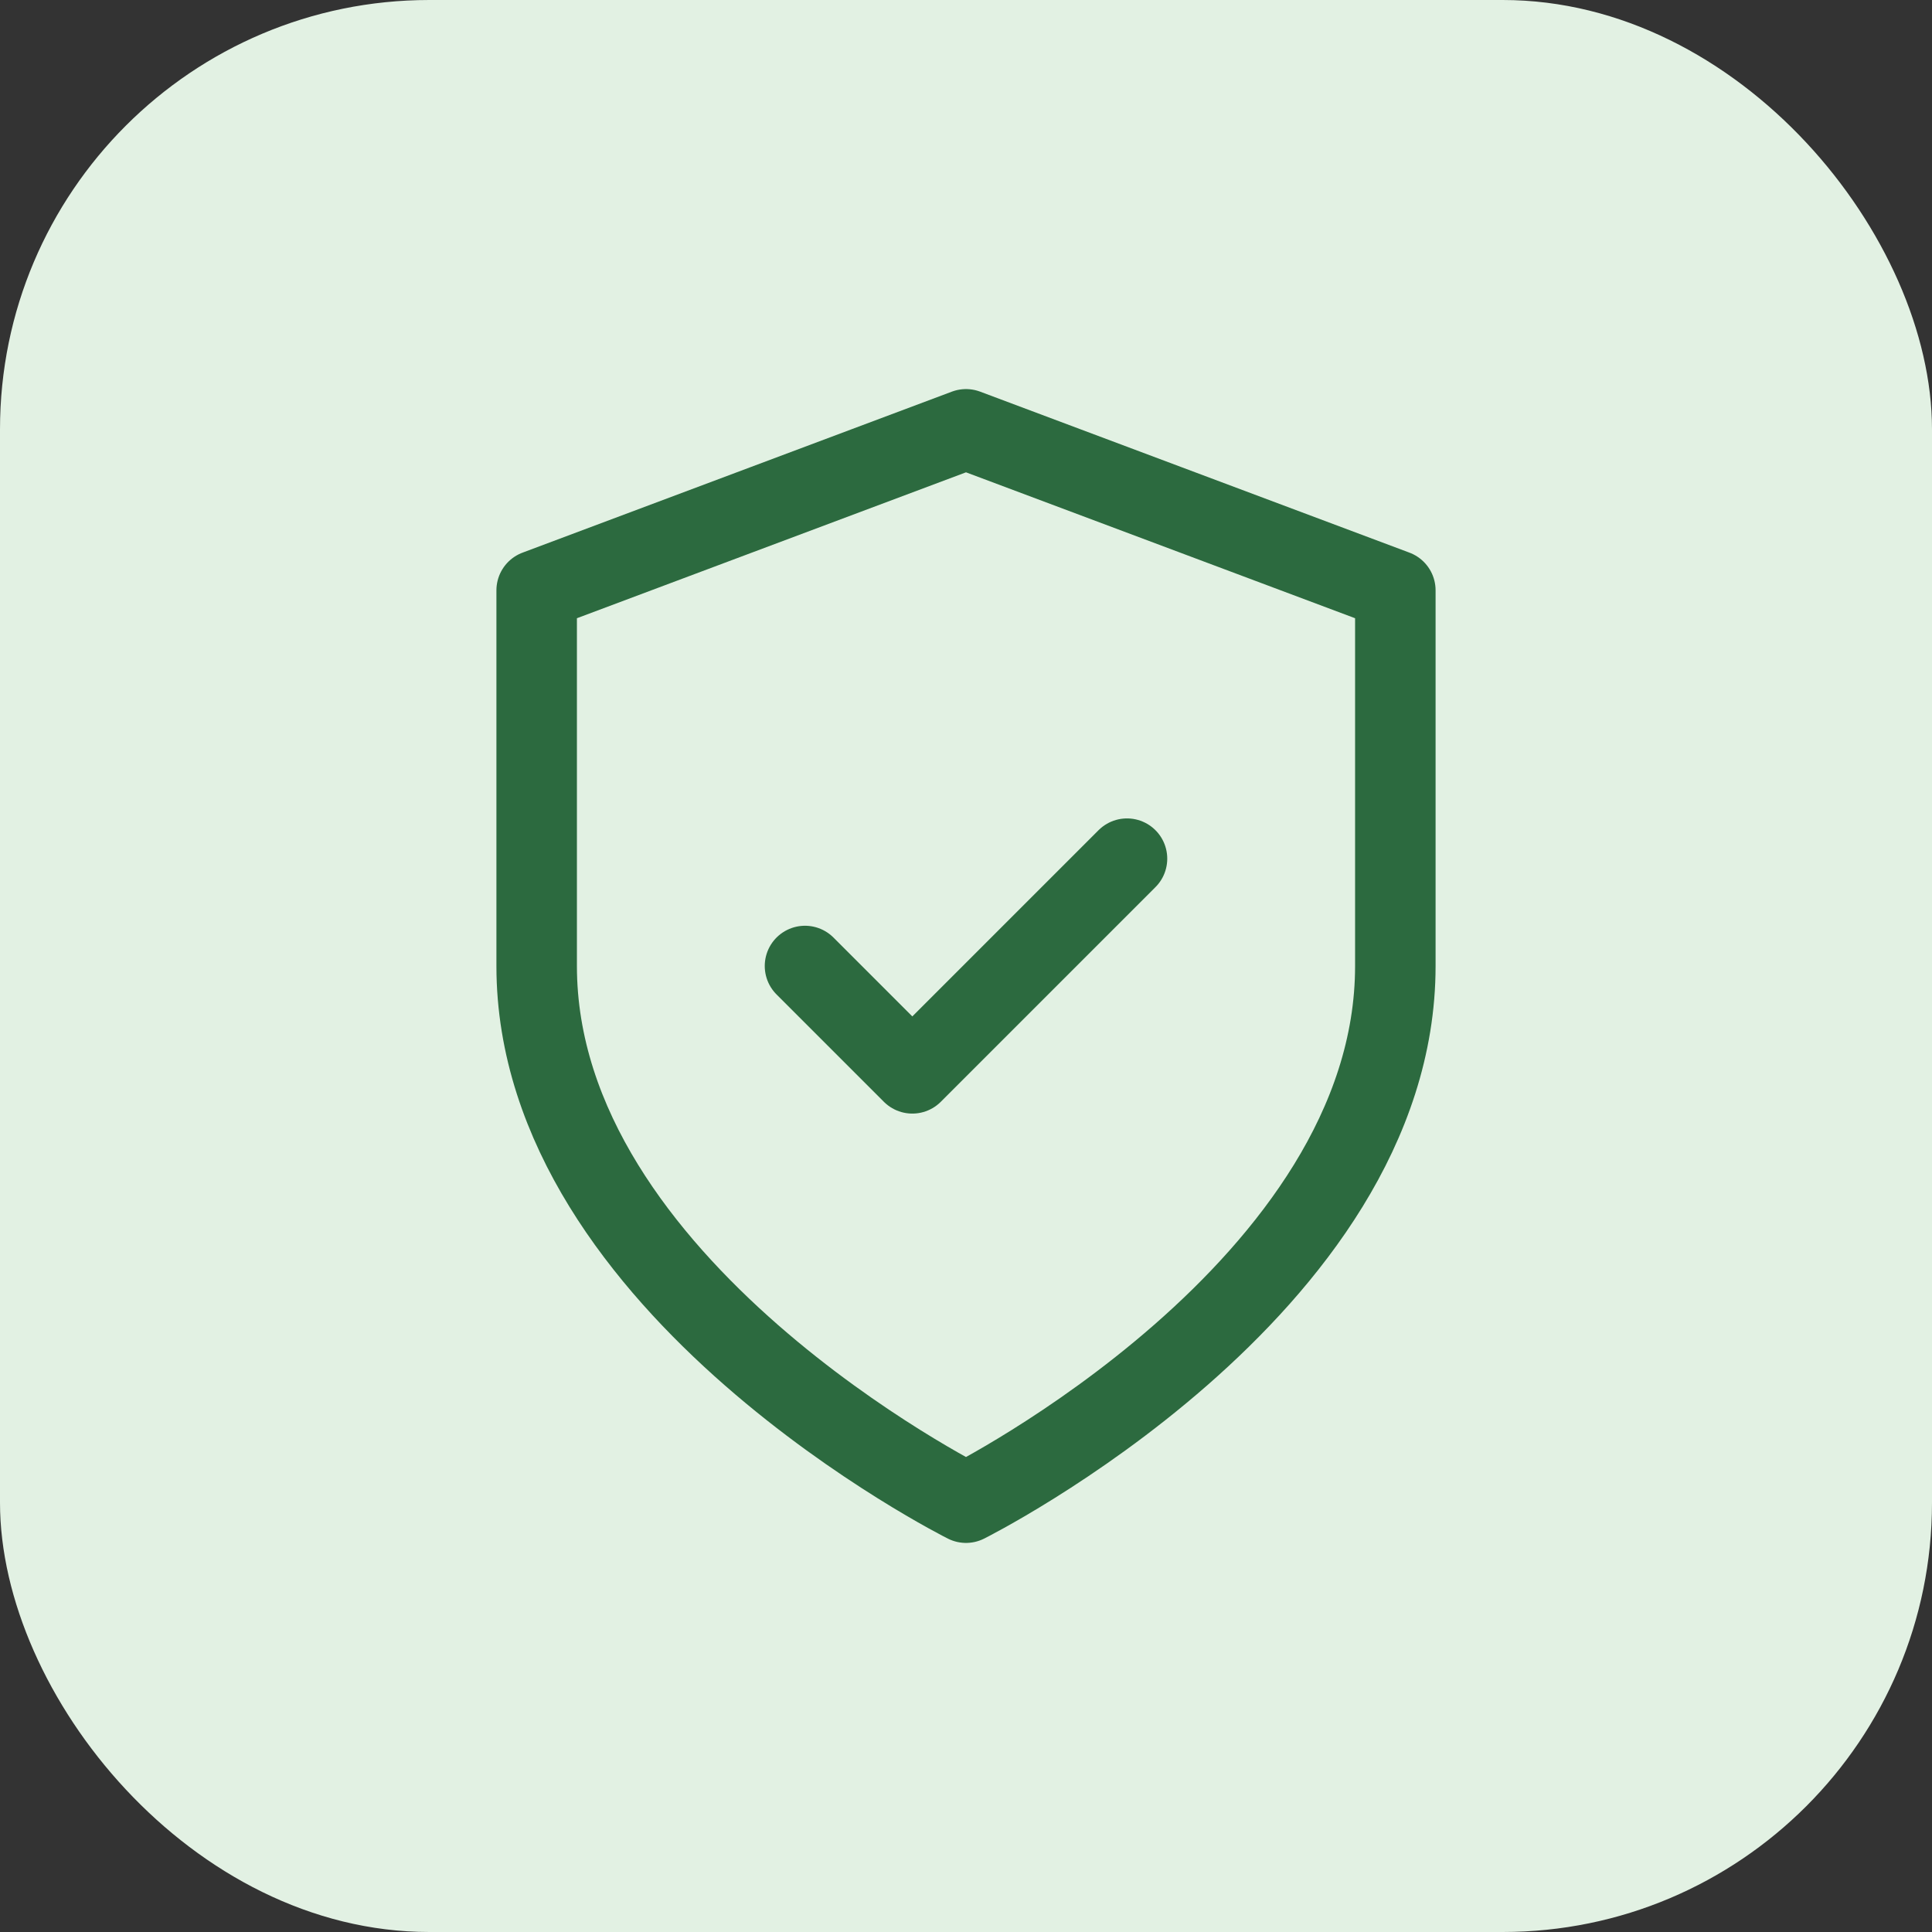 <svg width="36" height="36" viewBox="0 0 36 36" fill="none" xmlns="http://www.w3.org/2000/svg">
<rect x="0" y="0" width="36" height="36" fill="#333333" stroke="none"/>
<rect width="36" height="36" rx="8" fill="#E2F1E3"/>
<path d="M18 28C18 28 26 24 26 18V11L18 8L10 11V18C10 24 18 28 18 28Z" stroke="#2C6A3F" stroke-width="1.5" stroke-linecap="round" stroke-linejoin="round"/>
<path d="M15 18L17 20L21 16" stroke="#2C6A3F" stroke-width="1.5" stroke-linecap="round" stroke-linejoin="round"/>
</svg>
